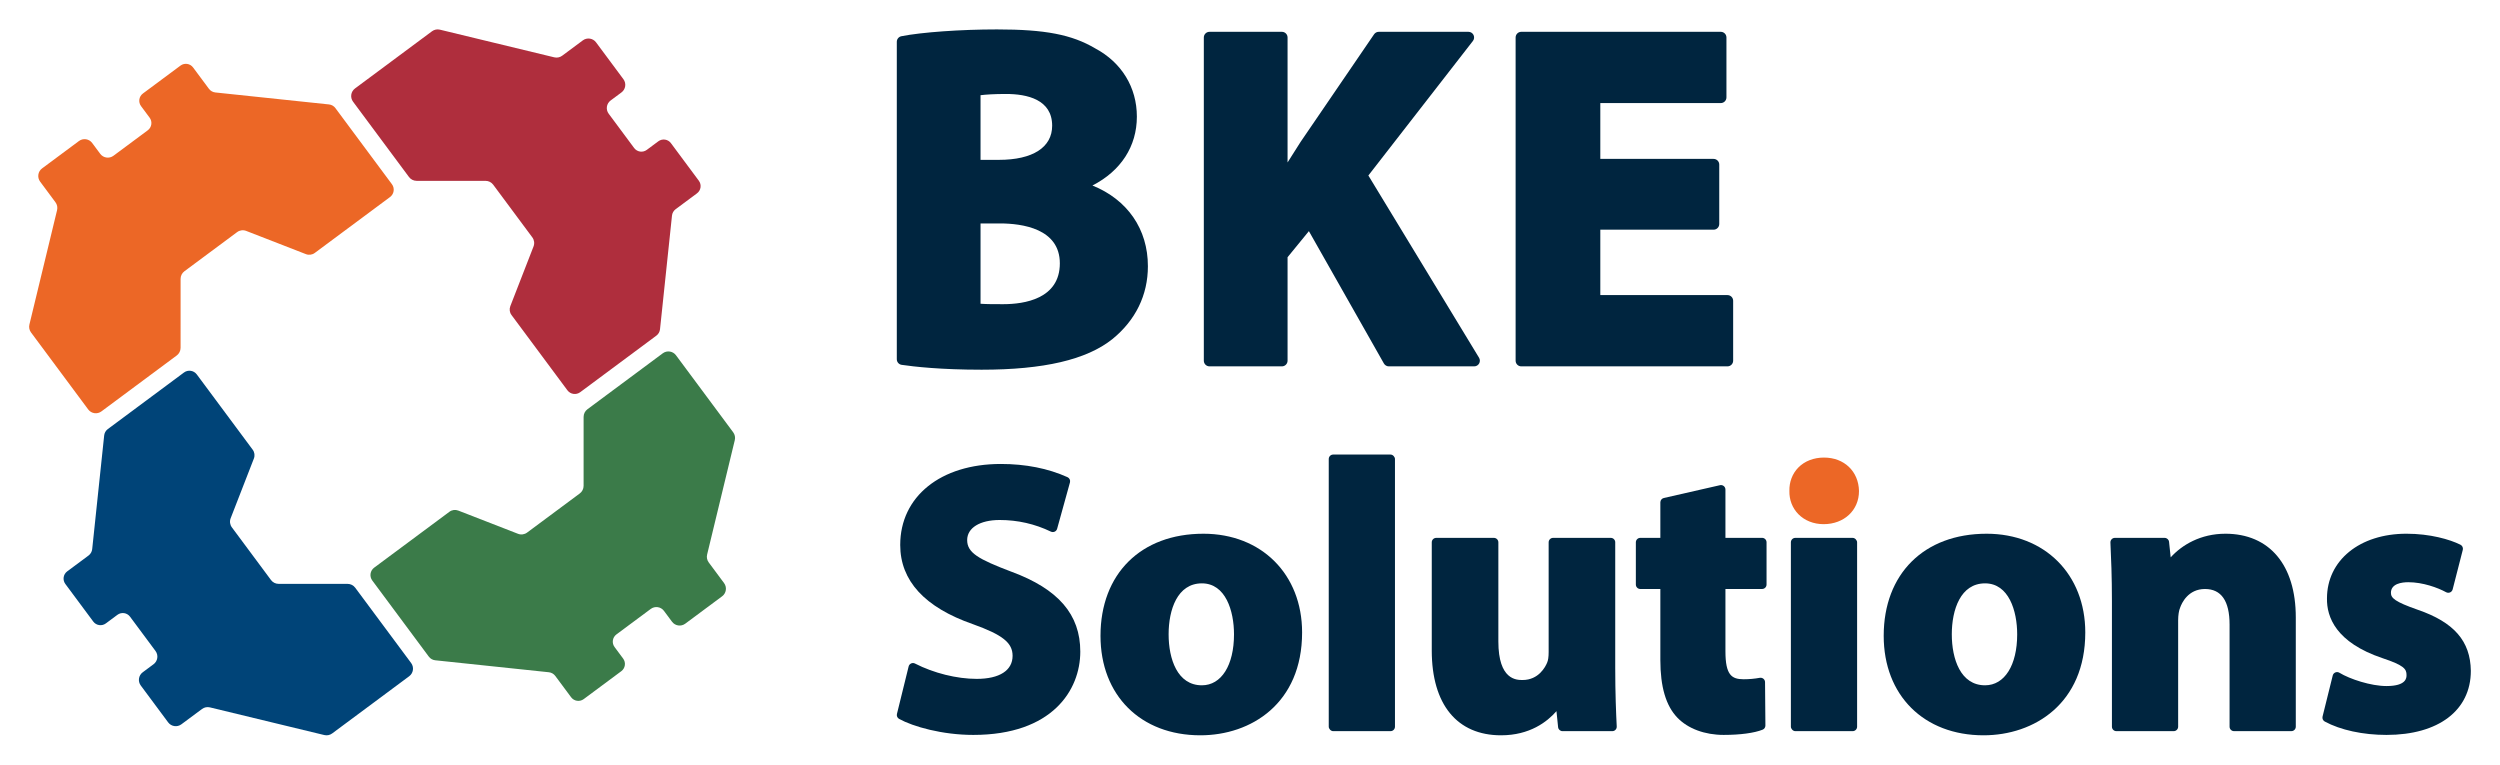 <?xml version="1.0" encoding="UTF-8"?> <svg xmlns="http://www.w3.org/2000/svg" version="1.1" viewBox="0 0 240.945 73.701"><defs><style> .cls-1 { fill: #004478; } .cls-2 { fill: #00253f; } .cls-3 { fill: #ec6726; } .cls-4 { fill: #3b7b49; } .cls-5 { fill: #af2e3d; } </style></defs><g><g id="Laag_1"><path class="cls-2" d="M105.288,17.878c2.738-1.404,4.281-3.767,4.281-6.64,0-2.819-1.47-5.218-4.01-6.572-2.258-1.334-4.826-1.831-9.476-1.831-3.49,0-7.28.271-9.213.657-.256.053-.438.277-.438.536v30.595c0,.271.198.5.467.54,1.187.175,3.769.469,7.705.469,5.986,0,10.104-.96,12.592-2.939,2.249-1.821,3.436-4.254,3.436-7.035,0-3.584-1.972-6.415-5.344-7.779ZM94.502,21.534h1.857c2.16,0,5.786.5,5.786,3.846,0,3.425-3.423,3.936-5.462,3.936-.897,0-1.603,0-2.181-.041v-7.741ZM96.267,15.406h-1.765v-6.232c.525-.062,1.295-.118,2.459-.118,2.026,0,4.444.531,4.444,3.059,0,2.091-1.874,3.291-5.139,3.291Z"></path><path class="cls-2" d="M131.881,16.913l10.076-12.966c.128-.164.15-.388.06-.576-.092-.186-.282-.305-.491-.305h-8.642c-.181,0-.35.088-.452.237l-7.082,10.372-.623.982c-.211.329-.423.662-.634.999V3.612c0-.301-.245-.546-.546-.546h-6.979c-.301,0-.546.245-.546.546v31.151c0,.301.245.546.546.546h6.979c.301,0,.546-.245.546-.546v-9.973l2.055-2.514,7.229,12.756c.098.171.279.277.476.277h8.228c.198,0,.38-.105.476-.279.096-.171.094-.382-.009-.551l-10.667-17.565Z"></path><path class="cls-2" d="M166.492,28.44h-12.257v-6.303h10.917c.301,0,.546-.245.546-.546v-5.731c0-.301-.245-.546-.546-.546h-10.917v-5.38h11.61c.301,0,.546-.245.546-.546V3.612c0-.301-.245-.546-.546-.546h-19.227c-.301,0-.546.245-.546.546v31.151c0,.301.245.546.546.546h19.874c.301,0,.546-.245.546-.546v-5.777c0-.301-.245-.546-.546-.546Z"></path><path class="cls-2" d="M97.479,55.101c-3.2-1.216-4.265-1.827-4.265-3.051,0-1.175,1.229-1.934,3.132-1.934,1.734,0,3.394.377,4.937,1.121.114.053.248.055.364.003s.203-.154.237-.277l1.237-4.469c.056-.204-.044-.419-.238-.506-1.877-.845-4.039-1.272-6.427-1.272-5.799,0-9.695,3.136-9.695,7.806,0,3.447,2.358,6.017,7.007,7.635,2.858,1.024,3.823,1.792,3.823,3.048,0,1.413-1.262,2.224-3.46,2.224-1.916,0-4.139-.553-5.946-1.478-.117-.061-.256-.067-.373-.009-.12.055-.209.16-.24.288l-1.127,4.579c-.046.188.04.385.21.478,1.348.744,4.16,1.543,7.149,1.543,7.612,0,10.312-4.323,10.312-8.024,0-3.583-2.11-6.032-6.635-7.705Z"></path><path class="cls-2" d="M115.981,51.44c-6.024,0-9.917,3.863-9.917,9.84,0,5.734,3.866,9.587,9.624,9.587,4.882,0,9.806-3.065,9.806-9.914,0-5.601-3.912-9.513-9.513-9.513ZM115.836,66.048c-2.364,0-3.207-2.539-3.207-4.913s.843-4.912,3.207-4.912c2.284,0,3.095,2.647,3.095,4.912,0,2.984-1.216,4.913-3.095,4.913Z"></path><rect class="cls-2" x="128.062" y="43.809" width="6.382" height="26.658" rx=".429" ry=".429"></rect><path class="cls-2" d="M155.674,52.268c0-.237-.192-.429-.429-.429h-5.56c-.237,0-.429.192-.429.429v10.575c0,.472-.047.805-.151,1.034-.163.389-.808,1.661-2.364,1.661-.577,0-2.332,0-2.332-3.713v-9.557c0-.237-.192-.429-.429-.429h-5.56c-.237,0-.429.192-.429.429v10.429c0,5.191,2.435,8.169,6.678,8.169,2.769,0,4.45-1.305,5.341-2.327l.157,1.542c.021.22.207.386.426.386h4.796c.118,0,.231-.047.311-.133.083-.084.124-.2.118-.317-.062-1.25-.145-3.197-.145-5.684v-12.065Z"></path><path class="cls-2" d="M169.827,51.839h-3.533v-4.659c0-.13-.059-.255-.163-.336-.098-.081-.243-.112-.361-.083l-5.415,1.235c-.195.044-.334.219-.334.419v3.423h-1.932c-.237,0-.429.192-.429.429v4.07c0,.237.192.429.429.429h1.932v6.838c0,2.599.538,4.421,1.645,5.567,1.015,1.055,2.636,1.658,4.453,1.658,1.589,0,2.956-.183,3.758-.504.163-.065.272-.225.269-.401l-.035-4.178c0-.127-.056-.247-.154-.327-.104-.083-.222-.112-.352-.093-.515.093-1.027.139-1.559.139-1.163,0-1.752-.417-1.752-2.696v-6.004h3.533c.237,0,.429-.192.429-.429v-4.07c0-.237-.192-.429-.429-.429Z"></path><rect class="cls-2" x="172.602" y="51.839" width="6.382" height="18.628" rx=".429" ry=".429"></rect><path class="cls-3" d="M175.795,44.099c-.991,0-1.87.342-2.479.965-.574.586-.879,1.394-.858,2.252-.021.852.287,1.647.861,2.234.61.624,1.476.968,2.438.968,1.976,0,3.409-1.342,3.409-3.191v-.009c-.041-1.895-1.429-3.218-3.37-3.218Z"></path><path class="cls-2" d="M191.462,51.44c-6.024,0-9.915,3.863-9.915,9.84,0,5.734,3.867,9.587,9.622,9.587,4.882,0,9.806-3.065,9.806-9.914,0-5.601-3.912-9.513-9.513-9.513ZM191.317,66.048c-2.364,0-3.207-2.539-3.207-4.913s.843-4.912,3.207-4.912c2.284,0,3.095,2.647,3.095,4.912,0,2.984-1.216,4.913-3.095,4.913Z"></path><path class="cls-2" d="M214.473,51.44c-2.376,0-4.181,1.076-5.267,2.278l-.157-1.494c-.021-.219-.207-.385-.426-.385h-4.796c-.118,0-.231.047-.311.133-.08.084-.124.198-.118.317.068,1.42.145,3.346.145,5.649v12.1c0,.237.192.429.429.429h5.524c.237,0,.429-.192.429-.429v-10.248c0-.488.071-.96.195-1.237.148-.419.76-1.786,2.391-1.786,1.571,0,2.37,1.153,2.37,3.423v9.847c0,.237.192.429.429.429h5.524c.237,0,.429-.192.429-.429v-10.538c0-5.048-2.539-8.06-6.791-8.06Z"></path><path class="cls-2" d="M233.016,58.767c-2.21-.774-2.583-1.129-2.583-1.63,0-.891,1.05-1.024,1.678-1.024,1.388,0,2.832.521,3.645.966.118.062.255.068.379.016.121-.052.21-.158.246-.287l.979-3.817c.05-.195-.044-.399-.225-.491-1.027-.513-2.932-1.061-5.205-1.061-4.509,0-7.66,2.567-7.66,6.236-.033,1.795.867,4.249,5.344,5.755,2.092.698,2.323,1.049,2.323,1.629,0,.262,0,1.061-1.932,1.061-1.5,0-3.524-.666-4.539-1.283-.118-.071-.266-.083-.385-.03-.127.052-.222.16-.255.293l-.982,3.961c-.047.191.041.388.213.481,1.515.82,3.681,1.289,5.947,1.289,5.015,0,8.131-2.364,8.131-6.177-.038-2.866-1.619-4.682-5.119-5.887Z"></path><path class="cls-3" d="M17.404,33.525l.001-6.65c0-.288.136-.559.368-.731l5.079-3.772c.251-.187.581-.231.873-.118l5.761,2.24c.283.11.604.067.848-.114l7.256-5.389c.392-.291.474-.845.183-1.237l-5.449-7.337c-.147-.199-.371-.326-.617-.352l-10.953-1.154c-.246-.026-.47-.154-.617-.352l-1.528-2.057c-.286-.385-.829-.465-1.214-.179l-3.622,2.69c-.385.286-.465.829-.179,1.214l.828,1.115c.286.385.205.928-.179,1.214l-3.309,2.457c-.404.3-.974.216-1.274-.188l-.777-1.046c-.3-.404-.87-.488-1.274-.188l-3.553,2.639c-.404.3-.488.87-.188,1.274l1.479,1.992c.161.217.217.494.154.757l-2.667,11.027c-.064.263-.007.54.154.757l5.514,7.424c.3.404.87.488,1.274.188l7.26-5.392c.231-.172.368-.443.368-.731Z"></path><path class="cls-1" d="M33.5,56.272l-6.65-.001c-.288,0-.559-.136-.731-.368l-3.772-5.079c-.187-.251-.231-.581-.118-.873l2.24-5.761c.11-.283.067-.604-.114-.848l-5.389-7.256c-.291-.392-.845-.474-1.237-.183l-7.337,5.449c-.199.147-.326.371-.352.617l-1.154,10.953c-.026.246-.154.47-.352.617l-2.057,1.528c-.385.286-.465.829-.179,1.214l2.69,3.622c.286.385.829.465,1.214.179l1.115-.828c.385-.286.928-.205,1.214.179l2.457,3.309c.3.404.216.974-.188,1.274l-1.046.777c-.404.3-.488.87-.188,1.274l2.639,3.553c.3.404.87.488,1.274.188l1.992-1.479c.217-.161.494-.217.757-.154l11.027,2.667c.263.064.54.007.757-.154l7.424-5.514c.404-.3.488-.87.188-1.274l-5.392-7.26c-.172-.231-.443-.368-.731-.368Z"></path><path class="cls-5" d="M40.151,17.429l6.65.001c.288,0,.559.136.731.368l3.772,5.079c.187.251.231.581.118.873l-2.24,5.761c-.11.283-.067.604.114.848l5.389,7.256c.291.392.845.474,1.237.183l7.337-5.449c.199-.147.326-.371.352-.617l1.154-10.953c.026-.246.154-.47.352-.617l2.057-1.528c.385-.286.465-.829.179-1.214l-2.69-3.622c-.286-.385-.829-.465-1.214-.179l-1.115.828c-.385.286-.928.205-1.214-.179l-2.457-3.309c-.3-.404-.216-.974.188-1.274l1.046-.777c.404-.3.488-.87.188-1.274l-2.639-3.553c-.3-.404-.87-.488-1.274-.188l-1.992,1.479c-.217.161-.494.217-.757.154l-11.027-2.667c-.263-.064-.54-.007-.757.154l-7.424,5.514c-.404.3-.488.87-.188,1.274l5.392,7.26c.172.231.443.368.731.368Z"></path><path class="cls-4" d="M56.247,40.176l-.001,6.65c0,.288-.136.559-.368.731l-5.079,3.772c-.251.187-.581.231-.873.118l-5.761-2.24c-.283-.11-.604-.067-.848.114l-7.256,5.389c-.392.291-.474.845-.183,1.237l5.449,7.337c.147.199.371.326.617.352l10.953,1.154c.246.026.47.154.617.352l1.528,2.057c.286.385.829.465,1.214.179l3.622-2.69c.385-.286.465-.829.179-1.214l-.828-1.115c-.286-.385-.205-.928.179-1.214l3.309-2.457c.404-.3.974-.216,1.274.188l.777,1.046c.3.404.87.488,1.274.188l3.553-2.639c.404-.3.488-.87.188-1.274l-1.479-1.992c-.161-.217-.217-.494-.154-.757l2.667-11.027c.064-.263.007-.54-.154-.757l-5.514-7.424c-.3-.404-.87-.488-1.274-.188l-7.26,5.392c-.231.172-.368.443-.368.731Z"></path></g></g></svg> 